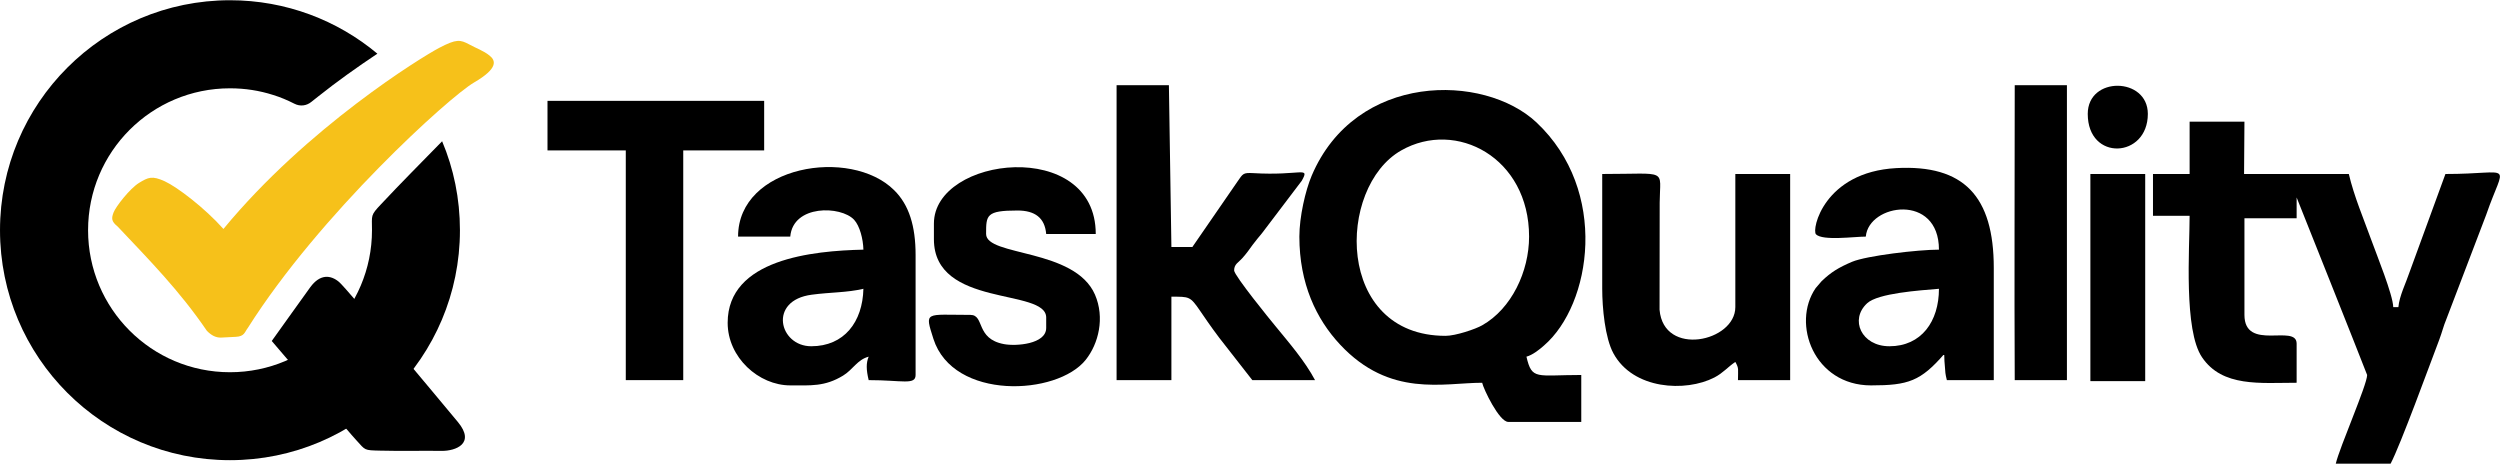 <?xml version="1.0" encoding="UTF-8"?>
<!DOCTYPE svg PUBLIC "-//W3C//DTD SVG 1.1//EN" "http://www.w3.org/Graphics/SVG/1.1/DTD/svg11.dtd">
<!-- Creator: CorelDRAW 2019 (64-Bit) -->
<svg xmlns="http://www.w3.org/2000/svg" xml:space="preserve" width="194px" height="36px" version="1.1" shape-rendering="geometricPrecision" text-rendering="geometricPrecision" image-rendering="optimizeQuality" fill-rule="evenodd" clip-rule="evenodd"
viewBox="0 0 199.27 36.94"
 xmlns:xlink="http://www.w3.org/1999/xlink"
 xmlns:xodm="http://www.corel.com/coreldraw/odm/2003">
 <g id="Слой_x0020_1">
  <g id="_1896843882816">
   <path fill="black" d="M174.53 13.85l-2.92 0 0 3.33 2.92 0c0,2.66 -0.48,9.12 0.99,11.28 1.62,2.4 4.66,2.03 7.54,2.03l0 -3.12c0,-1.61 -4.16,0.66 -4.16,-2.29l0 -7.7 4.16 0 0 -1.66c0.52,1.3 4.82,12.08 5.62,14.15 0,0.78 -2.2,5.77 -2.5,7.07l4.37 0c0.79,-1.49 3.14,-7.95 3.87,-9.86 0.25,-0.66 0.32,-1.05 0.59,-1.7l3.16 -8.28c1.5,-4.36 2.27,-3.25 -3.25,-3.25l-2.84 7.77c-0.31,0.93 -0.83,1.94 -0.91,2.84l-0.41 0c-0.02,-0.98 -1.33,-4.19 -1.74,-5.33 -0.63,-1.74 -1.38,-3.49 -1.8,-5.28l-8.35 0 0.03 -4.17 -4.37 0 0 4.17z"/>
   <path fill="black" d="M115.22 26.75c-8.81,0 -8.69,-11.85 -3.53,-14.78 4.38,-2.49 10.19,0.57 10.19,6.87 0,2.78 -1.4,5.75 -3.74,7.07 -0.52,0.3 -2.11,0.84 -2.92,0.84zm-11.65 -7.91c0,3.74 1.34,6.57 3.25,8.61 3.97,4.25 8.24,3.04 11.32,3.04 0.11,0.51 1.36,3.12 2.08,3.12l5.82 0 0 -3.74c-3.59,0 -3.93,0.43 -4.37,-1.46 0.48,-0.13 1.02,-0.55 1.4,-0.89 3.78,-3.26 5.21,-12.33 -0.61,-17.79 -4.18,-3.91 -14.4,-4.01 -17.91,4.26 -0.5,1.18 -0.98,3.28 -0.98,4.85z"/>
   <path fill="black" d="M89 30.28l4.37 0 0 -6.65c1.43,0 1.49,-0.04 2.29,1.13 0.33,0.48 0.79,1.17 1.52,2.14l2.64 3.38 5 0c-0.83,-1.55 -2.05,-2.95 -3.17,-4.32 -0.32,-0.38 -3.28,-4.02 -3.28,-4.42 0,-0.51 0.34,-0.63 0.66,-0.99 0.33,-0.37 0.54,-0.67 0.82,-1.06 0.31,-0.41 0.42,-0.53 0.74,-0.92l3.17 -4.18c0.67,-1.2 -0.07,-0.38 -3.88,-0.61 -0.81,-0.04 -0.8,0.03 -1.27,0.71l-3.57 5.18 -1.67 0 -0.2 -12.9 -4.17 0 0 23.51z"/>
   <path fill="black" d="M150.6 27.58c-2.23,0 -3.19,-2.13 -1.77,-3.43 0.87,-0.8 4.16,-1.02 5.72,-1.15 0,2.6 -1.4,4.58 -3.95,4.58zm-1.88 -8.74c0.22,-2.62 5.83,-3.49 5.83,1.04 -1.66,0 -5.76,0.48 -6.93,0.97 -1.06,0.45 -1.68,0.83 -2.42,1.54l-0.48 0.56c-1.94,2.83 -0.13,7.75 4.42,7.75 2.97,0 3.95,-0.34 5.83,-2.5 0,0.43 0.03,0.72 0.06,1.08 0.02,0.31 0.02,0.49 0.15,1l3.74 0 0 -8.94c0,-5.72 -2.39,-8.25 -7.77,-7.96 -5.77,0.31 -6.77,4.91 -6.4,5.28 0.54,0.53 3.05,0.18 3.97,0.18z"/>
   <path fill="black" d="M64.66 27.58c-2.56,0 -3.45,-3.66 0.05,-4.11 1.5,-0.2 2.79,-0.16 4.11,-0.47 -0.06,2.64 -1.53,4.58 -4.16,4.58zm-5.83 -8.74l4.16 0c0.22,-2.56 4.04,-2.47 5.09,-1.34 0.45,0.49 0.72,1.53 0.74,2.38 -4.04,0.09 -10.82,0.75 -10.82,5.83 0,2.77 2.48,4.99 4.99,4.99 1.63,0 2.75,0.11 4.21,-0.78 0.79,-0.48 1.13,-1.27 2.04,-1.51 -0.21,0.51 -0.2,1.03 0,1.87 2.67,0 3.74,0.42 3.74,-0.41l0 -9.57c0,-2.29 -0.52,-3.99 -1.71,-5.16 -3.47,-3.45 -12.44,-1.97 -12.44,3.7z"/>
   <path fill="black" d="M127.71 23c0,1.51 0.22,3.91 0.89,5.14 1.57,2.9 5.76,3.11 8.05,1.93 0.71,-0.37 1.07,-0.84 1.67,-1.24 0.3,0.53 0.21,0.56 0.21,1.45l4.16 0 0 -16.43 -4.37 0 0 10.61c0,2.76 -5.72,4 -6.04,0.21l0.01 -8.54c0.02,-2.75 0.74,-2.28 -4.58,-2.28l0 9.15z"/>
   <polygon fill="black" points="43.64,8.02 43.64,11.97 49.88,11.97 49.88,30.28 54.46,30.28 54.46,11.97 60.91,11.97 60.91,8.02 "/>
   <path fill="black" d="M74.44 17.8l0 1.25c0,5.49 8.95,3.87 8.95,6.24l0 0.83c0,1.3 -2.42,1.47 -3.36,1.29 -2.29,-0.42 -1.53,-2.33 -2.68,-2.33 -3.62,0 -3.66,-0.33 -2.95,1.91 1.58,4.93 9.87,4.53 12.14,1.67 1.03,-1.29 1.53,-3.36 0.74,-5.19 -1.61,-3.71 -8.68,-3.04 -8.68,-4.84 0,-1.5 0,-1.87 2.5,-1.87 1.39,0 2.18,0.58 2.29,1.87l3.95 0c0,-7.69 -12.9,-6.22 -12.9,-0.83z"/>
   <path fill="black" d="M160.59 30.28l4.16 0 0 -23.51 -4.16 0c0,7.83 -0.04,15.66 0,23.51z"/>
   <polygon fill="black" points="166.62,13.85 166.62,30.36 170.99,30.36 170.99,13.85 "/>
   <path fill="black" d="M166.41 9.06c0,3.81 4.79,3.54 4.79,0 0,-2.95 -4.79,-3.03 -4.79,0z"/>
  </g>
  <g id="_1896843878528">
   <path fill="black" d="M18.33 0c4.47,0 8.57,1.6 11.75,4.26 -1.62,1.08 -3.21,2.21 -4.73,3.42 -0.18,0.14 -0.35,0.28 -0.53,0.42 -0.39,0.32 -0.9,0.38 -1.35,0.15 -0.55,-0.28 -1.11,-0.52 -1.7,-0.7 -1.09,-0.35 -2.24,-0.53 -3.44,-0.53 -6.25,0 -11.31,5.06 -11.31,11.31 0,6.25 5.06,11.32 11.31,11.32 6.25,0 11.32,-5.07 11.32,-11.32 0,-1.23 -0.14,-1.16 0.73,-2.08 1.59,-1.7 3.24,-3.35 4.86,-5.01 0.92,2.18 1.42,4.58 1.42,7.09 0,10.13 -8.2,18.33 -18.33,18.33 -10.12,0 -18.33,-8.2 -18.33,-18.33 0,-10.12 8.21,-18.33 18.33,-18.33z"/>
   <path fill="#F6C11A" d="M17.81 18.23c6.68,-8.1 15.8,-13.7 17.19,-14.43 1.39,-0.73 1.68,-0.66 2.4,-0.28 0.54,0.3 1.14,0.5 1.62,0.89 0.49,0.39 0.72,1.01 -1.24,2.15 -1.96,1.14 -12.3,10.5 -18.02,19.55 -0.26,0.33 -0.26,0.69 -0.97,0.72 -0.36,0.02 -0.77,0.04 -1.18,0.06 -0.4,0.01 -0.76,-0.17 -1.12,-0.54 -2.18,-3.2 -4.6,-5.65 -7.11,-8.31 -0.52,-0.42 -0.5,-0.66 -0.33,-1.12 0.17,-0.46 1.3,-1.91 2.03,-2.36 0.74,-0.45 1.04,-0.59 2.05,-0.13 1,0.46 3.18,2.12 4.68,3.8z"/>
   <path fill="black" d="M21.66 27.16c1.1,-1.52 2.27,-3.19 3.06,-4.27 0.79,-1.09 1.64,-1 2.31,-0.43 0.67,0.58 8,9.4 9.46,11.15 1.45,1.74 -0.2,2.32 -1.27,2.31 -1.07,-0.02 -3.66,0.02 -4.93,-0.02 -1.28,-0.03 -1.15,-0.02 -1.87,-0.81 -0.73,-0.78 -4.48,-5.3 -6.76,-7.93z"/>
  </g>
 </g>
</svg>
